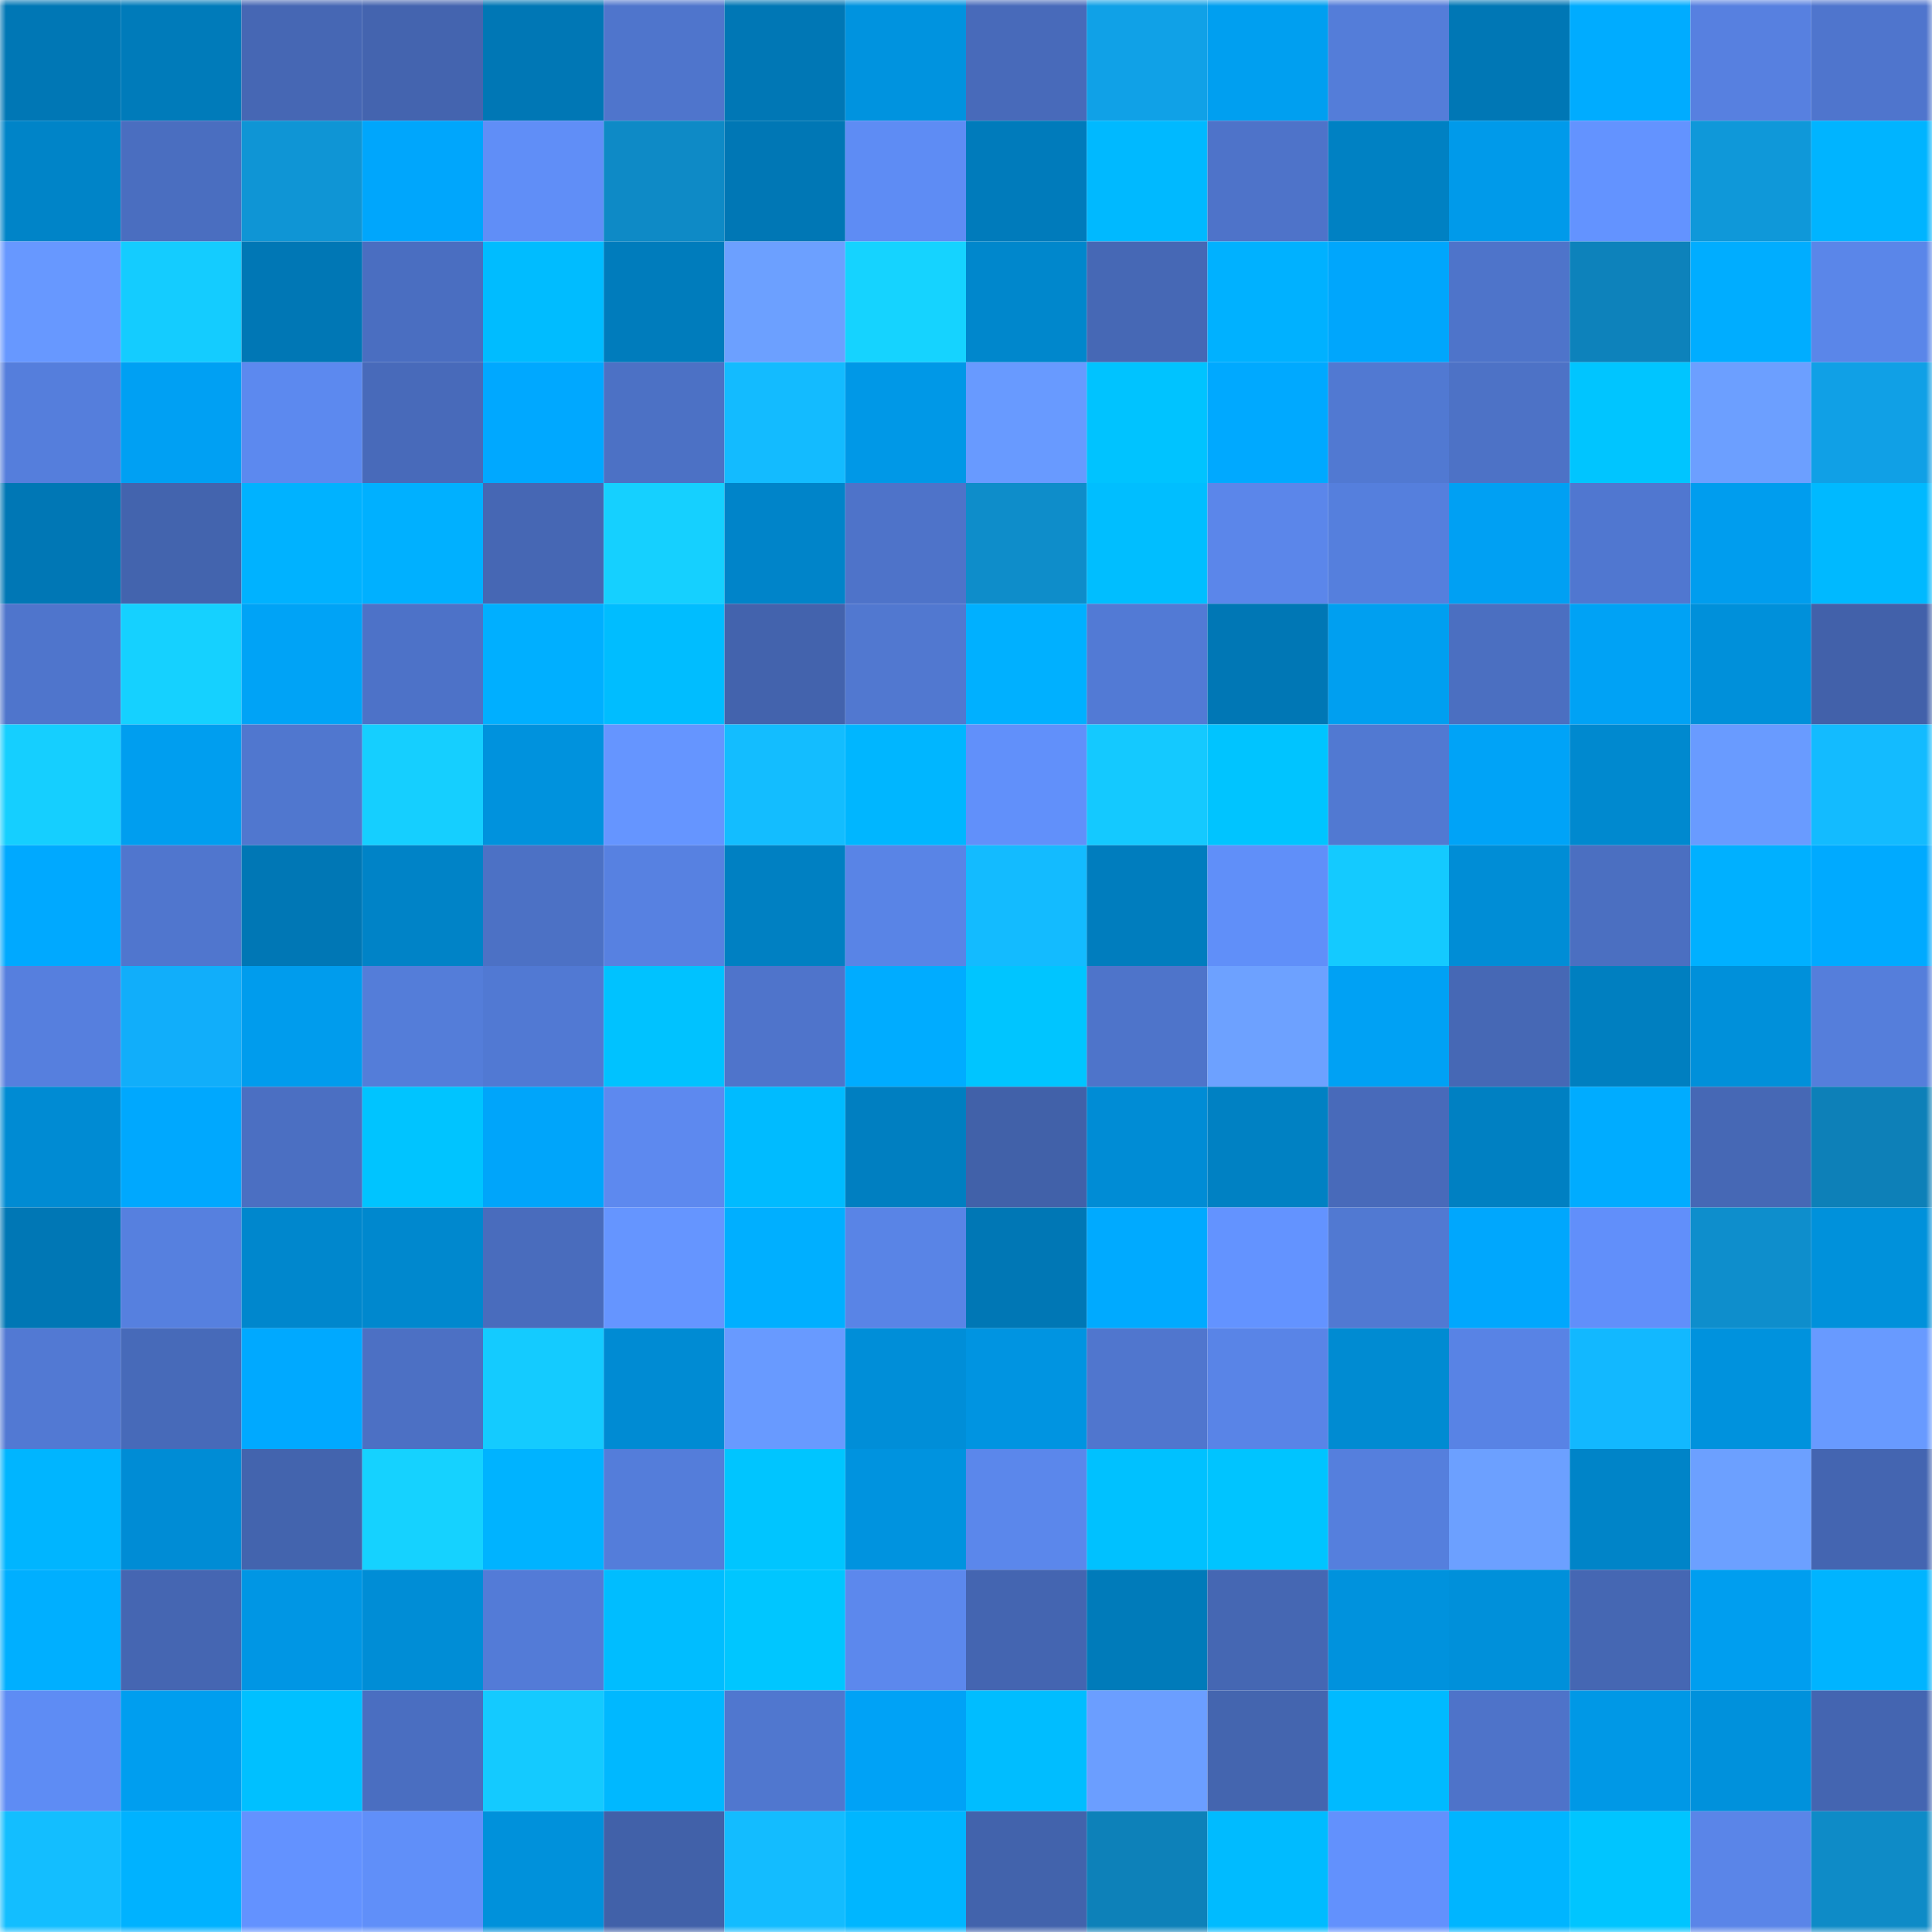 <svg viewBox="0 0 160 160" fill="none" role="img" xmlns="http://www.w3.org/2000/svg" width="240" height="240" name="ens%2Cgolddinar.eth"><mask id="851233565" mask-type="alpha" maskUnits="userSpaceOnUse" x="0" y="0" width="160" height="160"><rect width="160" height="160" fill="#FFFFFF"></rect></mask><g mask="url(#851233565)"><rect x="0" y="0" width="10" height="10" fill="#0077b5"></rect><rect x="10" y="0" width="10" height="10" fill="#007bba"></rect><rect x="20" y="0" width="10" height="10" fill="#4667b4"></rect><rect x="30" y="0" width="10" height="10" fill="#4464af"></rect><rect x="40" y="0" width="10" height="10" fill="#0077b5"></rect><rect x="50" y="0" width="10" height="10" fill="#4f75cc"></rect><rect x="60" y="0" width="10" height="10" fill="#0077b5"></rect><rect x="70" y="0" width="10" height="10" fill="#0093df"></rect><rect x="80" y="0" width="10" height="10" fill="#486aba"></rect><rect x="90" y="0" width="10" height="10" fill="#10a1e7"></rect><rect x="100" y="0" width="10" height="10" fill="#009ff0"></rect><rect x="110" y="0" width="10" height="10" fill="#547dd9"></rect><rect x="120" y="0" width="10" height="10" fill="#0077b5"></rect><rect x="130" y="0" width="10" height="10" fill="#00acff"></rect><rect x="140" y="0" width="10" height="10" fill="#5780e0"></rect><rect x="150" y="0" width="10" height="10" fill="#4f75cd"></rect><rect x="0" y="10" width="10" height="10" fill="#0084c8"></rect><rect x="10" y="10" width="10" height="10" fill="#4a6ec0"></rect><rect x="20" y="10" width="10" height="10" fill="#0f95d5"></rect><rect x="30" y="10" width="10" height="10" fill="#00a6fc"></rect><rect x="40" y="10" width="10" height="10" fill="#608ef7"></rect><rect x="50" y="10" width="10" height="10" fill="#0e8ac6"></rect><rect x="60" y="10" width="10" height="10" fill="#0077b5"></rect><rect x="70" y="10" width="10" height="10" fill="#5e8cf4"></rect><rect x="80" y="10" width="10" height="10" fill="#007bbb"></rect><rect x="90" y="10" width="10" height="10" fill="#00b9ff"></rect><rect x="100" y="10" width="10" height="10" fill="#4e73c9"></rect><rect x="110" y="10" width="10" height="10" fill="#0081c3"></rect><rect x="120" y="10" width="10" height="10" fill="#009aea"></rect><rect x="130" y="10" width="10" height="10" fill="#6393ff"></rect><rect x="140" y="10" width="10" height="10" fill="#0f98d9"></rect><rect x="150" y="10" width="10" height="10" fill="#00b4ff"></rect><rect x="0" y="20" width="10" height="10" fill="#6798ff"></rect><rect x="10" y="20" width="10" height="10" fill="#14ccff"></rect><rect x="20" y="20" width="10" height="10" fill="#0077b5"></rect><rect x="30" y="20" width="10" height="10" fill="#4a6ec1"></rect><rect x="40" y="20" width="10" height="10" fill="#00bcff"></rect><rect x="50" y="20" width="10" height="10" fill="#007cbc"></rect><rect x="60" y="20" width="10" height="10" fill="#6ca0ff"></rect><rect x="70" y="20" width="10" height="10" fill="#15d3ff"></rect><rect x="80" y="20" width="10" height="10" fill="#0087cc"></rect><rect x="90" y="20" width="10" height="10" fill="#4668b5"></rect><rect x="100" y="20" width="10" height="10" fill="#00b1ff"></rect><rect x="110" y="20" width="10" height="10" fill="#00a6fc"></rect><rect x="120" y="20" width="10" height="10" fill="#4e74ca"></rect><rect x="130" y="20" width="10" height="10" fill="#0d82bb"></rect><rect x="140" y="20" width="10" height="10" fill="#00adff"></rect><rect x="150" y="20" width="10" height="10" fill="#5a86e9"></rect><rect x="0" y="30" width="10" height="10" fill="#557edc"></rect><rect x="10" y="30" width="10" height="10" fill="#00a0f3"></rect><rect x="20" y="30" width="10" height="10" fill="#5c89ef"></rect><rect x="30" y="30" width="10" height="10" fill="#486aba"></rect><rect x="40" y="30" width="10" height="10" fill="#00a8ff"></rect><rect x="50" y="30" width="10" height="10" fill="#4c71c5"></rect><rect x="60" y="30" width="10" height="10" fill="#13bbff"></rect><rect x="70" y="30" width="10" height="10" fill="#0098e7"></rect><rect x="80" y="30" width="10" height="10" fill="#689aff"></rect><rect x="90" y="30" width="10" height="10" fill="#00c3ff"></rect><rect x="100" y="30" width="10" height="10" fill="#00a9ff"></rect><rect x="110" y="30" width="10" height="10" fill="#5179d2"></rect><rect x="120" y="30" width="10" height="10" fill="#4d72c6"></rect><rect x="130" y="30" width="10" height="10" fill="#00c5ff"></rect><rect x="140" y="30" width="10" height="10" fill="#6c9fff"></rect><rect x="150" y="30" width="10" height="10" fill="#10a0e6"></rect><rect x="0" y="40" width="10" height="10" fill="#0077b5"></rect><rect x="10" y="40" width="10" height="10" fill="#4364ae"></rect><rect x="20" y="40" width="10" height="10" fill="#00b2ff"></rect><rect x="30" y="40" width="10" height="10" fill="#00b0ff"></rect><rect x="40" y="40" width="10" height="10" fill="#4667b4"></rect><rect x="50" y="40" width="10" height="10" fill="#15d0ff"></rect><rect x="60" y="40" width="10" height="10" fill="#0084c9"></rect><rect x="70" y="40" width="10" height="10" fill="#4e73c9"></rect><rect x="80" y="40" width="10" height="10" fill="#0e8dca"></rect><rect x="90" y="40" width="10" height="10" fill="#00beff"></rect><rect x="100" y="40" width="10" height="10" fill="#5b86ea"></rect><rect x="110" y="40" width="10" height="10" fill="#557fdd"></rect><rect x="120" y="40" width="10" height="10" fill="#00a0f3"></rect><rect x="130" y="40" width="10" height="10" fill="#5077d0"></rect><rect x="140" y="40" width="10" height="10" fill="#009dee"></rect><rect x="150" y="40" width="10" height="10" fill="#00b9ff"></rect><rect x="0" y="50" width="10" height="10" fill="#4f75cc"></rect><rect x="10" y="50" width="10" height="10" fill="#15d1ff"></rect><rect x="20" y="50" width="10" height="10" fill="#00a3f6"></rect><rect x="30" y="50" width="10" height="10" fill="#4d72c8"></rect><rect x="40" y="50" width="10" height="10" fill="#00afff"></rect><rect x="50" y="50" width="10" height="10" fill="#00bdff"></rect><rect x="60" y="50" width="10" height="10" fill="#4363ad"></rect><rect x="70" y="50" width="10" height="10" fill="#5178d0"></rect><rect x="80" y="50" width="10" height="10" fill="#00b0ff"></rect><rect x="90" y="50" width="10" height="10" fill="#527ad5"></rect><rect x="100" y="50" width="10" height="10" fill="#0077b5"></rect><rect x="110" y="50" width="10" height="10" fill="#009ff0"></rect><rect x="120" y="50" width="10" height="10" fill="#4b6fc1"></rect><rect x="130" y="50" width="10" height="10" fill="#00a2f5"></rect><rect x="140" y="50" width="10" height="10" fill="#0090da"></rect><rect x="150" y="50" width="10" height="10" fill="#4261aa"></rect><rect x="0" y="60" width="10" height="10" fill="#15cfff"></rect><rect x="10" y="60" width="10" height="10" fill="#009eef"></rect><rect x="20" y="60" width="10" height="10" fill="#5077cf"></rect><rect x="30" y="60" width="10" height="10" fill="#15cfff"></rect><rect x="40" y="60" width="10" height="10" fill="#0092dd"></rect><rect x="50" y="60" width="10" height="10" fill="#6595ff"></rect><rect x="60" y="60" width="10" height="10" fill="#13bdff"></rect><rect x="70" y="60" width="10" height="10" fill="#00b6ff"></rect><rect x="80" y="60" width="10" height="10" fill="#6190fa"></rect><rect x="90" y="60" width="10" height="10" fill="#14c9ff"></rect><rect x="100" y="60" width="10" height="10" fill="#00c4ff"></rect><rect x="110" y="60" width="10" height="10" fill="#5179d2"></rect><rect x="120" y="60" width="10" height="10" fill="#00a3f7"></rect><rect x="130" y="60" width="10" height="10" fill="#0089cf"></rect><rect x="140" y="60" width="10" height="10" fill="#699bff"></rect><rect x="150" y="60" width="10" height="10" fill="#13bbff"></rect><rect x="0" y="70" width="10" height="10" fill="#00a9ff"></rect><rect x="10" y="70" width="10" height="10" fill="#5076ce"></rect><rect x="20" y="70" width="10" height="10" fill="#0077b5"></rect><rect x="30" y="70" width="10" height="10" fill="#0083c7"></rect><rect x="40" y="70" width="10" height="10" fill="#4c71c5"></rect><rect x="50" y="70" width="10" height="10" fill="#5781e1"></rect><rect x="60" y="70" width="10" height="10" fill="#0080c2"></rect><rect x="70" y="70" width="10" height="10" fill="#5984e6"></rect><rect x="80" y="70" width="10" height="10" fill="#13bbff"></rect><rect x="90" y="70" width="10" height="10" fill="#007dbe"></rect><rect x="100" y="70" width="10" height="10" fill="#608ff9"></rect><rect x="110" y="70" width="10" height="10" fill="#14caff"></rect><rect x="120" y="70" width="10" height="10" fill="#008dd6"></rect><rect x="130" y="70" width="10" height="10" fill="#4b6fc1"></rect><rect x="140" y="70" width="10" height="10" fill="#00b0ff"></rect><rect x="150" y="70" width="10" height="10" fill="#00aaff"></rect><rect x="0" y="80" width="10" height="10" fill="#567fde"></rect><rect x="10" y="80" width="10" height="10" fill="#11aefa"></rect><rect x="20" y="80" width="10" height="10" fill="#009ced"></rect><rect x="30" y="80" width="10" height="10" fill="#547dd9"></rect><rect x="40" y="80" width="10" height="10" fill="#5179d3"></rect><rect x="50" y="80" width="10" height="10" fill="#00c2ff"></rect><rect x="60" y="80" width="10" height="10" fill="#4f74cb"></rect><rect x="70" y="80" width="10" height="10" fill="#00acff"></rect><rect x="80" y="80" width="10" height="10" fill="#00c5ff"></rect><rect x="90" y="80" width="10" height="10" fill="#4e74ca"></rect><rect x="100" y="80" width="10" height="10" fill="#6da1ff"></rect><rect x="110" y="80" width="10" height="10" fill="#00a1f4"></rect><rect x="120" y="80" width="10" height="10" fill="#4668b5"></rect><rect x="130" y="80" width="10" height="10" fill="#007fc0"></rect><rect x="140" y="80" width="10" height="10" fill="#0090da"></rect><rect x="150" y="80" width="10" height="10" fill="#557edb"></rect><rect x="0" y="90" width="10" height="10" fill="#008bd3"></rect><rect x="10" y="90" width="10" height="10" fill="#00a8fe"></rect><rect x="20" y="90" width="10" height="10" fill="#4b6fc2"></rect><rect x="30" y="90" width="10" height="10" fill="#00c4ff"></rect><rect x="40" y="90" width="10" height="10" fill="#00a5fa"></rect><rect x="50" y="90" width="10" height="10" fill="#5d89ef"></rect><rect x="60" y="90" width="10" height="10" fill="#00bbff"></rect><rect x="70" y="90" width="10" height="10" fill="#007fc1"></rect><rect x="80" y="90" width="10" height="10" fill="#4161a9"></rect><rect x="90" y="90" width="10" height="10" fill="#008cd5"></rect><rect x="100" y="90" width="10" height="10" fill="#0081c3"></rect><rect x="110" y="90" width="10" height="10" fill="#486aba"></rect><rect x="120" y="90" width="10" height="10" fill="#0080c2"></rect><rect x="130" y="90" width="10" height="10" fill="#00acff"></rect><rect x="140" y="90" width="10" height="10" fill="#4668b5"></rect><rect x="150" y="90" width="10" height="10" fill="#0d80b8"></rect><rect x="0" y="100" width="10" height="10" fill="#0077b5"></rect><rect x="10" y="100" width="10" height="10" fill="#5680df"></rect><rect x="20" y="100" width="10" height="10" fill="#0087cd"></rect><rect x="30" y="100" width="10" height="10" fill="#0088ce"></rect><rect x="40" y="100" width="10" height="10" fill="#496cbd"></rect><rect x="50" y="100" width="10" height="10" fill="#6595ff"></rect><rect x="60" y="100" width="10" height="10" fill="#00afff"></rect><rect x="70" y="100" width="10" height="10" fill="#5984e6"></rect><rect x="80" y="100" width="10" height="10" fill="#0077b5"></rect><rect x="90" y="100" width="10" height="10" fill="#00aaff"></rect><rect x="100" y="100" width="10" height="10" fill="#6393ff"></rect><rect x="110" y="100" width="10" height="10" fill="#5179d2"></rect><rect x="120" y="100" width="10" height="10" fill="#00a7fd"></rect><rect x="130" y="100" width="10" height="10" fill="#618ffa"></rect><rect x="140" y="100" width="10" height="10" fill="#0e8ecc"></rect><rect x="150" y="100" width="10" height="10" fill="#0091db"></rect><rect x="0" y="110" width="10" height="10" fill="#5279d3"></rect><rect x="10" y="110" width="10" height="10" fill="#476ab9"></rect><rect x="20" y="110" width="10" height="10" fill="#00a9ff"></rect><rect x="30" y="110" width="10" height="10" fill="#4c70c4"></rect><rect x="40" y="110" width="10" height="10" fill="#14cbff"></rect><rect x="50" y="110" width="10" height="10" fill="#008bd3"></rect><rect x="60" y="110" width="10" height="10" fill="#689aff"></rect><rect x="70" y="110" width="10" height="10" fill="#008ed8"></rect><rect x="80" y="110" width="10" height="10" fill="#0094e1"></rect><rect x="90" y="110" width="10" height="10" fill="#5076ce"></rect><rect x="100" y="110" width="10" height="10" fill="#5984e7"></rect><rect x="110" y="110" width="10" height="10" fill="#008bd2"></rect><rect x="120" y="110" width="10" height="10" fill="#5883e5"></rect><rect x="130" y="110" width="10" height="10" fill="#12b8ff"></rect><rect x="140" y="110" width="10" height="10" fill="#0092dd"></rect><rect x="150" y="110" width="10" height="10" fill="#689aff"></rect><rect x="0" y="120" width="10" height="10" fill="#00b5ff"></rect><rect x="10" y="120" width="10" height="10" fill="#008cd5"></rect><rect x="20" y="120" width="10" height="10" fill="#4364ae"></rect><rect x="30" y="120" width="10" height="10" fill="#15d2ff"></rect><rect x="40" y="120" width="10" height="10" fill="#00b3ff"></rect><rect x="50" y="120" width="10" height="10" fill="#547dda"></rect><rect x="60" y="120" width="10" height="10" fill="#00c5ff"></rect><rect x="70" y="120" width="10" height="10" fill="#0093df"></rect><rect x="80" y="120" width="10" height="10" fill="#5b87eb"></rect><rect x="90" y="120" width="10" height="10" fill="#00c1ff"></rect><rect x="100" y="120" width="10" height="10" fill="#00c4ff"></rect><rect x="110" y="120" width="10" height="10" fill="#557fdd"></rect><rect x="120" y="120" width="10" height="10" fill="#6ca0ff"></rect><rect x="130" y="120" width="10" height="10" fill="#0084c8"></rect><rect x="140" y="120" width="10" height="10" fill="#6ca0ff"></rect><rect x="150" y="120" width="10" height="10" fill="#4465b1"></rect><rect x="0" y="130" width="10" height="10" fill="#00afff"></rect><rect x="10" y="130" width="10" height="10" fill="#4566b2"></rect><rect x="20" y="130" width="10" height="10" fill="#0096e4"></rect><rect x="30" y="130" width="10" height="10" fill="#008dd6"></rect><rect x="40" y="130" width="10" height="10" fill="#537bd7"></rect><rect x="50" y="130" width="10" height="10" fill="#00bdff"></rect><rect x="60" y="130" width="10" height="10" fill="#00c6ff"></rect><rect x="70" y="130" width="10" height="10" fill="#5c88ed"></rect><rect x="80" y="130" width="10" height="10" fill="#4465b1"></rect><rect x="90" y="130" width="10" height="10" fill="#007bba"></rect><rect x="100" y="130" width="10" height="10" fill="#4567b3"></rect><rect x="110" y="130" width="10" height="10" fill="#0092dd"></rect><rect x="120" y="130" width="10" height="10" fill="#0090da"></rect><rect x="130" y="130" width="10" height="10" fill="#4567b3"></rect><rect x="140" y="130" width="10" height="10" fill="#009eef"></rect><rect x="150" y="130" width="10" height="10" fill="#00b4ff"></rect><rect x="0" y="140" width="10" height="10" fill="#5e8cf4"></rect><rect x="10" y="140" width="10" height="10" fill="#009eef"></rect><rect x="20" y="140" width="10" height="10" fill="#00c0ff"></rect><rect x="30" y="140" width="10" height="10" fill="#4a6ec1"></rect><rect x="40" y="140" width="10" height="10" fill="#14caff"></rect><rect x="50" y="140" width="10" height="10" fill="#00b8ff"></rect><rect x="60" y="140" width="10" height="10" fill="#5077cf"></rect><rect x="70" y="140" width="10" height="10" fill="#00a2f6"></rect><rect x="80" y="140" width="10" height="10" fill="#00bdff"></rect><rect x="90" y="140" width="10" height="10" fill="#6b9eff"></rect><rect x="100" y="140" width="10" height="10" fill="#4465af"></rect><rect x="110" y="140" width="10" height="10" fill="#00baff"></rect><rect x="120" y="140" width="10" height="10" fill="#4e73c9"></rect><rect x="130" y="140" width="10" height="10" fill="#0098e6"></rect><rect x="140" y="140" width="10" height="10" fill="#0091dc"></rect><rect x="150" y="140" width="10" height="10" fill="#4465b1"></rect><rect x="0" y="150" width="10" height="10" fill="#13beff"></rect><rect x="10" y="150" width="10" height="10" fill="#00b2ff"></rect><rect x="20" y="150" width="10" height="10" fill="#6392ff"></rect><rect x="30" y="150" width="10" height="10" fill="#608ff9"></rect><rect x="40" y="150" width="10" height="10" fill="#0091db"></rect><rect x="50" y="150" width="10" height="10" fill="#4161a9"></rect><rect x="60" y="150" width="10" height="10" fill="#13bcff"></rect><rect x="70" y="150" width="10" height="10" fill="#00b6ff"></rect><rect x="80" y="150" width="10" height="10" fill="#4263ac"></rect><rect x="90" y="150" width="10" height="10" fill="#0d81b9"></rect><rect x="100" y="150" width="10" height="10" fill="#00bbff"></rect><rect x="110" y="150" width="10" height="10" fill="#6291fd"></rect><rect x="120" y="150" width="10" height="10" fill="#00b5ff"></rect><rect x="130" y="150" width="10" height="10" fill="#00c5ff"></rect><rect x="140" y="150" width="10" height="10" fill="#5a85e8"></rect><rect x="150" y="150" width="10" height="10" fill="#0e8bc7"></rect></g></svg>